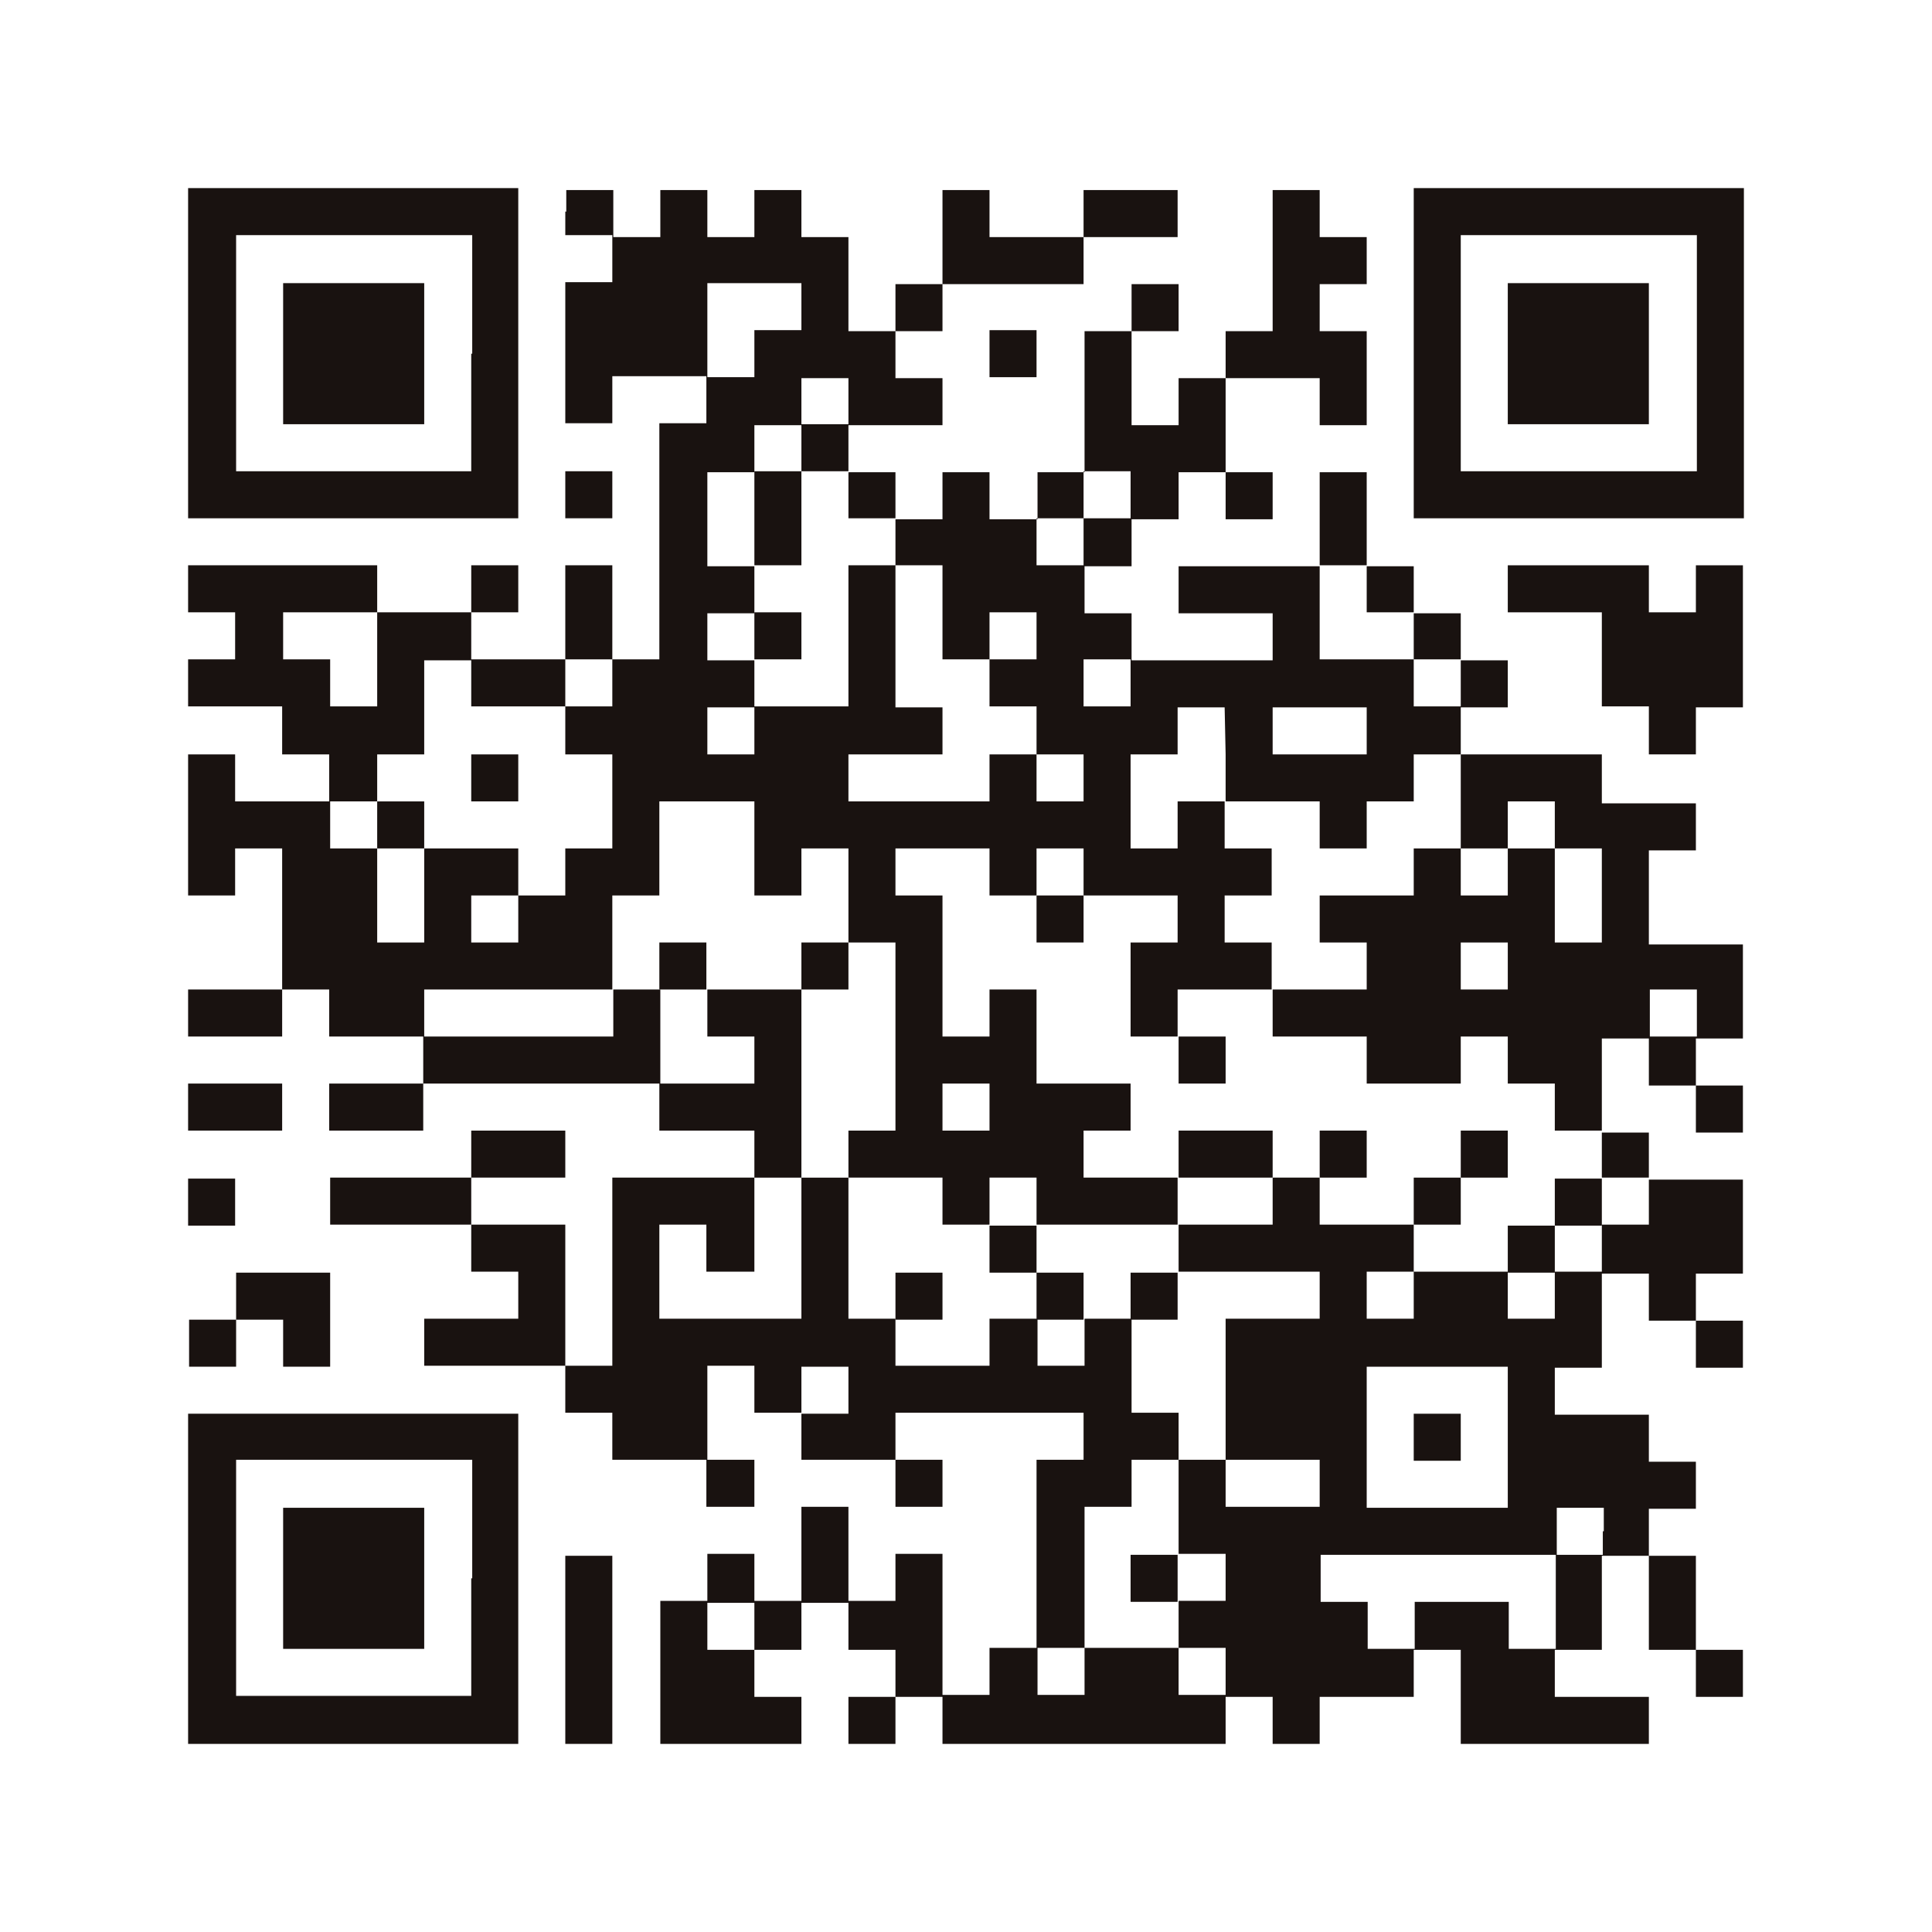 <?xml version="1.0" encoding="utf-8"?>
<!-- Generator: Adobe Illustrator 28.3.0, SVG Export Plug-In . SVG Version: 6.00 Build 0)  -->
<svg version="1.1" id="レイヤー_1" xmlns="http://www.w3.org/2000/svg" xmlns:xlink="http://www.w3.org/1999/xlink" x="0px"
	 y="0px" viewBox="0 0 197.2 197.2" style="enable-background:new 0 0 197.2 197.2;" xml:space="preserve">
<style type="text/css">
	.st0{fill:#FFFFFF;}
	.st1{fill:#191210;}
</style>
<g>
	<rect id="長方形_6" class="st0" width="197.2" height="197.2"/>
	<path id="パス_34" class="st1" d="M19.2,36.1v16.8h33.7V19.2H19.2V36.1z M48.1,36.1v12H24.1V24h24.1V36.1z"/>
	<path id="パス_35" class="st1" d="M28.9,36.1v7.2h14.4V28.9H28.9V36.1z"/>
	<path id="パス_36" class="st1" d="M57.7,21.6V24h4.8v4.8h-4.8v14.4h4.8v-4.8h9.6v4.8h-4.8v24.1h-4.8v-9.6h-4.8v9.6h-9.6v-4.8h4.8
		v-4.8h-4.8v4.8h-9.6v-4.8H19.2v4.8h4.8v4.8h-4.8v4.8h9.6V77h4.8v4.8h-9.6V77h-4.8v14.4h4.8v-4.8h4.8V101h-9.6v4.8h9.6V101h4.8v4.8
		h9.6v4.8h-9.6v4.8h9.6v-4.8h24.1v4.8H77v4.8H62.5v19.2h-4.8v-14.4h-9.6v-4.8h9.6v-4.8h-9.6v4.8H33.7v4.8h14.4v4.8h4.8v4.8h-9.6v4.8
		h14.4v4.8h4.8v4.8h9.6v4.8H77v-4.8h-4.8v-9.6H77v4.8h4.8v4.8h9.6v4.8h4.8v-4.8h-4.8v-4.8h19.2v4.8h-4.8v19.2H101v4.8h-4.8v-14.4
		h-4.8v4.8h-4.8v-9.6h-4.8v9.6H77v-4.8h-4.8v4.8h-4.8V178h14.4v-4.8H77v-4.8h4.8v-4.8h4.8v4.8h4.8v4.8h-4.8v4.8h4.8v-4.8h4.8v4.8
		h28.9v-4.8h4.8v4.8h4.8v-4.8h9.6v-4.8h4.8v9.6h19.2v-4.8h-9.6v-4.8h4.8v-9.6h4.8v9.6h4.8v4.8h4.8v-4.8h-4.8v-9.6h-4.8v-4.8h4.8
		v-4.8h-4.8v-4.8h-9.6v-4.8h4.8v-9.6h4.8v4.8h4.8v4.8h4.8v-4.8h-4.8v-4.8h4.8v-9.6h-9.6v-4.8h-4.8v-9.6h4.8v4.8h4.8v4.8h4.8v-4.8
		h-4.8v-4.8h4.8v-9.6h-9.6v-9.6h4.8v-4.8h-9.6V77h-14.4v-4.8h4.8v-4.8h-4.8v-4.8h-4.8v-4.8h-4.8v-9.6h-4.8v9.6h-14.4v4.8h9.6v4.8
		h-14.4v-4.8h-4.8v-4.8h4.8v-4.8h4.8v-4.8h4.8v4.8h4.8v-4.8h-4.8v-9.6h9.6v4.8h4.8v-9.6h-4.8v-4.8h4.8v-4.8h-4.8v-4.8h-4.8v14.4
		h-4.8v4.8h-4.8v4.8h-4.8v-9.6h4.8v-4.8h-4.8v4.8h-4.8v14.4h-4.8v4.8H101v-4.8h-4.8v4.8h-4.8v-4.8h-4.8v-4.8h9.6v-4.8h-4.8v-4.8h4.8
		v-4.8h14.4v-4.8h9.6v-4.8h-9.6v4.8H101v-4.8h-4.8v9.6h-4.8v4.8h-4.8v-9.6h-4.8v-4.8H77v4.8h-4.8v-4.8h-4.8v4.8h-4.8v-4.8h-4.8V21.6
		z M81.8,31.3v2.4H77v4.8h-4.8v-9.6h9.6L81.8,31.3z M86.6,40.9v2.4h-4.8v4.8h4.8v4.8h4.8v4.8h4.8v9.6h4.8v-4.8h4.8v4.8H101v4.8h4.8
		V77h4.8v4.8h-4.8V77H101v4.8H86.6V77h9.6v-4.8h-4.8V57.7h-4.8v14.4H77V77h-4.8v-4.8H77v-4.8h-4.8v-4.8H77v-4.8h-4.8v-9.6H77v-4.8
		h4.8v-4.8h4.8L86.6,40.9z M115.4,50.5v2.4h-4.8v4.8h-4.8v-4.8h4.8v-4.8h4.8L115.4,50.5z M139.5,60.1v2.4h4.8v4.8h4.8v4.8h-4.8v-4.8
		h-9.6v-9.6h4.8V60.1z M38.5,67.3v4.8h-4.8v-4.8h-4.8v-4.8h9.6V67.3z M48.1,69.7v2.4h9.6v-4.8h4.8v4.8h-4.8V77h4.8v9.6h-4.8v4.8
		h-4.8v4.8h-4.8v-4.8h4.8v-4.8h-9.6v9.6h-4.8v-9.6h-4.8v-4.8h4.8V77h4.8v-9.6h4.8V69.7z M115.4,69.7v2.4h-4.8v-4.8h4.8L115.4,69.7z
		 M125.1,77v4.8h9.6v4.8h4.8v-4.8h4.8V77h4.8v9.6h4.8v-4.8h4.8v4.8h4.8v9.6h-4.8v-9.6h-4.8v4.8h-4.8v-4.8h-4.8v4.8h-9.6v4.8h4.8v4.8
		h-9.6v4.8h9.6v4.8h9.6v-4.8h4.8v4.8h4.8v4.8h4.8v4.8h4.8v4.8h-4.8v4.8h-4.8v4.8h-4.8v-4.8h-9.6v4.8h-4.8v-4.8h4.8v-4.8h-9.6v-4.8
		h-4.8v4.8h-9.6v4.8h14.4v4.8h-9.6v14.4h9.6v4.8h-9.6v-4.8h-4.8v9.6h4.8v4.8h-4.8v4.8h4.8v4.8h-4.8v-4.8h-9.6v4.8h-4.8v-4.8h4.8
		v-14.4h4.8v-4.8h4.8v-4.8h-4.8v-9.6h-4.8v4.8h-4.8v-4.8H101v4.8h-9.6v-4.8h-4.8v-14.4h-4.8v14.4H67.3v-9.6h4.8v4.8H77v-9.6h4.8V101
		h-9.6v4.8H77v4.8h-9.6V101h-4.8v4.8H43.3V101h19.2v-9.6h4.8v-9.6H77v9.6h4.8v-4.8h4.8v9.6h4.8v19.2h-4.8v4.8h9.6v4.8h4.8v-4.8h4.8
		v4.8h14.4v-4.8h-9.6v-4.8h4.8v-4.8h-9.6V101H101v4.8h-4.8V91.4h-4.8v-4.8h9.6v4.8h4.8v-4.8h4.8v4.8h9.6v4.8h-4.8v9.6h4.8V101h9.6
		v-4.8h-4.8v-4.8h4.8v-4.8h-4.8v-4.8h-4.8v4.8h-4.8V77h4.8v-4.8h4.8L125.1,77z M139.5,74.6V77h-9.6v-4.8h9.6V74.6z M153.9,98.6v2.4
		h-4.8v-4.8h4.8V98.6z M173.2,103.4v2.4h-4.8V101h4.8L173.2,103.4z M101,113v2.4h-4.8v-4.8h4.8L101,113z M86.6,141.9v2.4h-4.8v-4.8
		h4.8V141.9z M153.9,146.7v7.2h-14.4v-14.4h14.4L153.9,146.7z M163.6,156.3v2.4h-4.8v9.6h-4.8v-4.8h-9.6v4.8h-4.8v-4.8h-4.8v-4.8
		h24.1v-4.8h4.8V156.3z M77,166v2.4h-4.8v-4.8H77L77,166z"/>
	<path id="パス_37" class="st1" d="M77,52.9v4.8h4.8v-9.6H77V52.9z"/>
	<path id="パス_38" class="st1" d="M77,64.9v2.4h4.8v-4.8H77V64.9z"/>
	<path id="パス_39" class="st1" d="M48.1,79.4v2.4h4.8V77h-4.8V79.4z"/>
	<path id="パス_40" class="st1" d="M38.5,84.2v2.4h4.8v-4.8h-4.8V84.2z"/>
	<path id="パス_41" class="st1" d="M105.8,93.8v2.4h4.8v-4.8h-4.8V93.8z"/>
	<path id="パス_42" class="st1" d="M67.3,98.6v2.4h4.8v-4.8h-4.8V98.6z"/>
	<path id="パス_43" class="st1" d="M81.8,98.6v2.4h4.8v-4.8h-4.8V98.6z"/>
	<path id="パス_44" class="st1" d="M120.3,108.2v2.4h4.8v-4.8h-4.8V108.2z"/>
	<path id="パス_45" class="st1" d="M120.3,117.8v2.4h9.6v-4.8h-9.6V117.8z"/>
	<path id="パス_46" class="st1" d="M134.7,117.8v2.4h4.8v-4.8h-4.8V117.8z"/>
	<path id="パス_47" class="st1" d="M149.1,117.8v2.4h-4.8v4.8h4.8v-4.8h4.8v-4.8h-4.8V117.8z"/>
	<path id="パス_48" class="st1" d="M158.7,122.7v2.4h-4.8v4.8h4.8v-4.8h4.8v-4.8h-4.8V122.7z"/>
	<path id="パス_49" class="st1" d="M101,127.5v2.4h4.8v4.8h4.8v-4.8h-4.8v-4.8H101V127.5z"/>
	<path id="パス_50" class="st1" d="M91.4,132.3v2.4h4.8v-4.8h-4.8V132.3z"/>
	<path id="パス_51" class="st1" d="M115.4,132.3v2.4h4.8v-4.8h-4.8V132.3z"/>
	<path id="パス_52" class="st1" d="M115.4,161.1v2.4h4.8v-4.8h-4.8V161.1z"/>
	<path id="パス_53" class="st1" d="M144.3,146.7v2.4h4.8v-4.8h-4.8V146.7z"/>
	<path id="パス_54" class="st1" d="M144.3,36.1v16.8H178V19.2h-33.7V36.1z M173.2,36.1v12h-24.1V24h24.1V36.1z"/>
	<path id="パス_55" class="st1" d="M153.9,36.1v7.2h14.4V28.9h-14.4V36.1z"/>
	<path id="パス_56" class="st1" d="M101,36.1v2.4h4.8v-4.8H101V36.1z"/>
	<path id="パス_57" class="st1" d="M57.7,50.5v2.4h4.8v-4.8h-4.8V50.5z"/>
	<path id="パス_58" class="st1" d="M153.9,60.1v2.4h9.6v9.6h4.8V77h4.8v-4.8h4.8V57.7h-4.8v4.8h-4.8v-4.8h-14.4V60.1z"/>
	<path id="パス_59" class="st1" d="M19.2,113v2.4h9.6v-4.8h-9.6V113z"/>
	<path id="パス_60" class="st1" d="M19.2,122.7v2.4h4.8v-4.8h-4.8V122.7z"/>
	<path id="パス_61" class="st1" d="M24.1,132.3v2.4h-4.8v4.8h4.8v-4.8h4.8v4.8h4.8v-9.6h-9.6V132.3z"/>
	<path id="パス_62" class="st1" d="M19.2,161.1V178h33.7v-33.7H19.2V161.1z M48.1,161.1v12H24.1v-24.1h24.1V161.1z"/>
	<path id="パス_63" class="st1" d="M28.9,161.1v7.2h14.4v-14.4H28.9V161.1z"/>
	<path id="パス_64" class="st1" d="M57.7,168.4v9.6h4.8v-19.2h-4.8V168.4z"/>
</g>
</svg>
